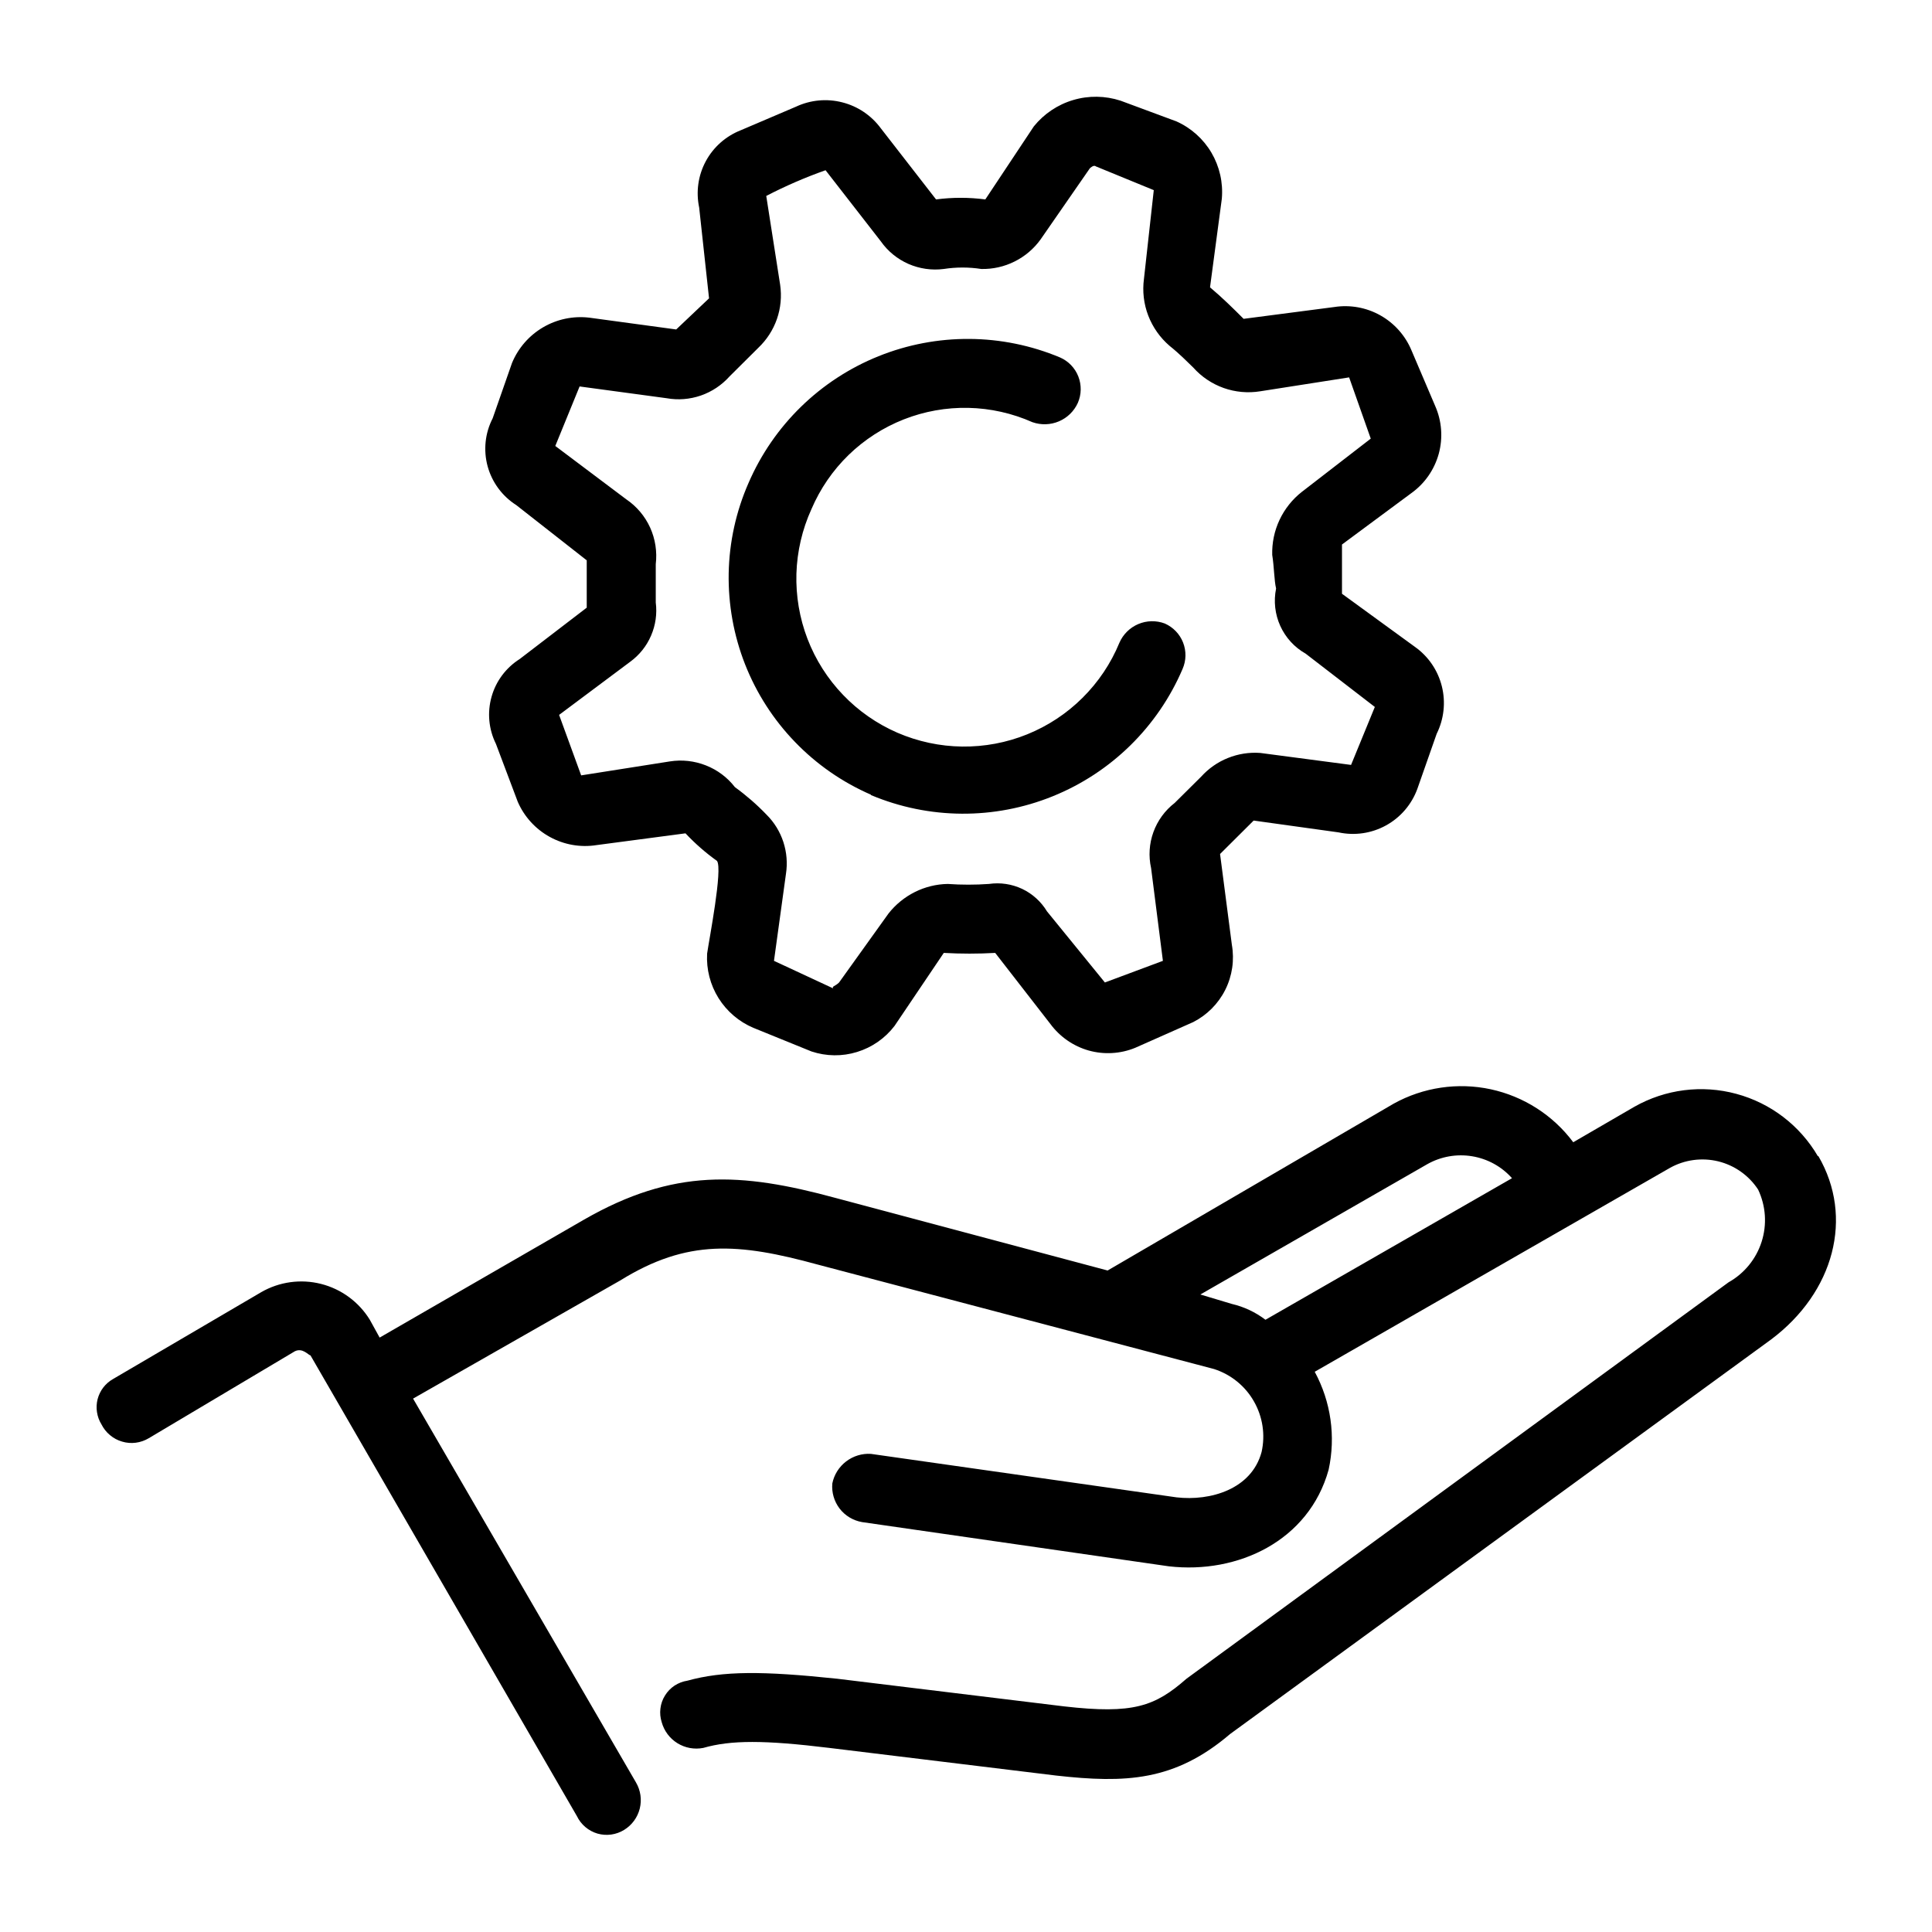 <svg width="36" height="36" viewBox="0 0 36 36" fill="none" xmlns="http://www.w3.org/2000/svg">
<path d="M10.933 10.441V11.323L9.684 12.28C9.428 12.442 9.24 12.693 9.159 12.985C9.077 13.277 9.106 13.589 9.241 13.861L9.648 14.941C9.769 15.219 9.979 15.449 10.245 15.595C10.511 15.741 10.817 15.795 11.117 15.747L12.773 15.528C12.951 15.718 13.148 15.89 13.36 16.042C13.471 16.19 13.212 17.511 13.176 17.77C13.16 18.062 13.234 18.351 13.389 18.599C13.544 18.846 13.771 19.04 14.04 19.153L15.12 19.592C15.396 19.684 15.693 19.688 15.97 19.602C16.248 19.517 16.492 19.347 16.668 19.117L17.586 17.756C17.905 17.774 18.225 17.774 18.544 17.756L19.573 19.081C19.75 19.32 20.001 19.494 20.287 19.575C20.574 19.655 20.879 19.637 21.154 19.524L22.234 19.045C22.492 18.913 22.701 18.703 22.831 18.444C22.961 18.184 23.004 17.89 22.954 17.605L22.734 15.913L23.36 15.29L24.941 15.51C25.242 15.575 25.557 15.529 25.827 15.38C26.098 15.231 26.304 14.989 26.41 14.7L26.77 13.674C26.906 13.4 26.941 13.086 26.867 12.789C26.793 12.492 26.616 12.231 26.366 12.054L25.006 11.064V10.146L26.294 9.192C26.546 9.013 26.727 8.753 26.809 8.456C26.89 8.159 26.866 7.842 26.741 7.561L26.302 6.531C26.187 6.254 25.983 6.024 25.722 5.877C25.461 5.73 25.158 5.675 24.862 5.721L23.173 5.941C22.99 5.757 22.767 5.538 22.547 5.354L22.767 3.702C22.793 3.403 22.725 3.104 22.574 2.846C22.422 2.588 22.194 2.384 21.921 2.262L20.88 1.876C20.594 1.783 20.286 1.778 19.997 1.864C19.709 1.949 19.453 2.121 19.264 2.355L18.36 3.716C18.055 3.676 17.747 3.676 17.442 3.716L16.413 2.391C16.236 2.151 15.983 1.98 15.694 1.907C15.406 1.833 15.101 1.862 14.832 1.988L13.803 2.427C13.524 2.537 13.293 2.741 13.151 3.005C13.009 3.269 12.966 3.574 13.028 3.867L13.212 5.559L12.6 6.139L10.98 5.919C10.681 5.884 10.378 5.947 10.118 6.1C9.858 6.253 9.655 6.486 9.54 6.765L9.18 7.795C9.038 8.07 9.005 8.389 9.086 8.688C9.168 8.987 9.358 9.245 9.619 9.411L10.933 10.441ZM33.873 21.543C33.538 20.971 32.993 20.554 32.353 20.382C31.714 20.209 31.032 20.296 30.456 20.622L29.315 21.284C28.939 20.78 28.392 20.43 27.778 20.297C27.163 20.165 26.521 20.26 25.971 20.564L20.639 23.674L15.566 22.321C13.803 21.842 12.55 21.77 10.886 22.724L7.074 24.924L6.891 24.592C6.687 24.26 6.361 24.02 5.983 23.924C5.606 23.828 5.205 23.883 4.867 24.078L2.11 25.694C2.038 25.734 1.976 25.788 1.926 25.852C1.876 25.917 1.84 25.991 1.819 26.07C1.799 26.149 1.794 26.232 1.807 26.312C1.819 26.393 1.847 26.471 1.89 26.54C1.929 26.617 1.982 26.686 2.049 26.741C2.115 26.797 2.192 26.838 2.275 26.862C2.357 26.887 2.444 26.894 2.53 26.883C2.616 26.872 2.698 26.843 2.772 26.799L5.494 25.179C5.641 25.107 5.749 25.255 5.785 25.255L10.75 33.841C10.787 33.919 10.841 33.988 10.907 34.044C10.973 34.1 11.05 34.142 11.133 34.166C11.217 34.19 11.304 34.196 11.39 34.184C11.476 34.172 11.558 34.142 11.632 34.096C11.776 34.007 11.88 33.865 11.921 33.7C11.962 33.535 11.937 33.361 11.851 33.214L7.697 26.061L11.56 23.858C12.809 23.084 13.763 23.16 15.235 23.563L22.622 25.51C22.936 25.611 23.201 25.825 23.364 26.111C23.528 26.397 23.58 26.733 23.508 27.055C23.321 27.753 22.55 27.973 21.924 27.901L16.229 27.091C16.063 27.08 15.898 27.131 15.766 27.232C15.634 27.333 15.542 27.478 15.509 27.642C15.494 27.809 15.543 27.977 15.645 28.11C15.748 28.244 15.897 28.333 16.063 28.362L21.78 29.186C23.065 29.334 24.39 28.711 24.757 27.386C24.892 26.766 24.8 26.119 24.498 25.561L31.115 21.763C31.389 21.609 31.712 21.566 32.017 21.64C32.322 21.715 32.588 21.903 32.76 22.166C32.904 22.47 32.928 22.818 32.825 23.139C32.723 23.459 32.503 23.729 32.209 23.894L22.108 31.281C21.521 31.796 21.118 31.944 19.829 31.796L15.602 31.281C14.206 31.134 13.471 31.134 12.809 31.317C12.723 31.33 12.642 31.362 12.569 31.409C12.497 31.457 12.436 31.52 12.391 31.594C12.345 31.667 12.316 31.75 12.306 31.836C12.295 31.922 12.304 32.009 12.33 32.091C12.375 32.254 12.48 32.394 12.623 32.482C12.767 32.571 12.938 32.602 13.104 32.57C13.619 32.422 14.242 32.422 15.455 32.57L19.681 33.085C20.97 33.229 21.888 33.193 22.921 32.311L33.001 24.96C34.178 24.078 34.546 22.681 33.883 21.543H33.873ZM22.367 24.121L26.593 21.694C26.847 21.55 27.142 21.498 27.429 21.545C27.717 21.592 27.98 21.736 28.174 21.954L23.58 24.592C23.395 24.451 23.181 24.35 22.954 24.297L22.367 24.121ZM16.229 14.815C17.311 15.27 18.529 15.278 19.617 14.837C20.705 14.397 21.575 13.543 22.036 12.464C22.104 12.308 22.107 12.131 22.045 11.973C21.983 11.814 21.86 11.687 21.704 11.618C21.544 11.558 21.367 11.562 21.209 11.629C21.052 11.696 20.926 11.821 20.858 11.978C20.7 12.362 20.466 12.71 20.171 13.003C19.877 13.296 19.526 13.527 19.141 13.683C18.756 13.839 18.344 13.916 17.928 13.911C17.513 13.906 17.103 13.818 16.721 13.653C16.34 13.487 15.996 13.248 15.709 12.948C15.421 12.648 15.196 12.293 15.047 11.906C14.898 11.518 14.828 11.104 14.84 10.689C14.853 10.274 14.948 9.865 15.12 9.487C15.282 9.108 15.517 8.765 15.812 8.478C16.108 8.191 16.457 7.966 16.84 7.815C17.224 7.664 17.633 7.591 18.045 7.6C18.456 7.609 18.862 7.7 19.238 7.867C19.399 7.923 19.575 7.918 19.732 7.851C19.888 7.785 20.014 7.662 20.084 7.507C20.152 7.351 20.155 7.174 20.093 7.015C20.031 6.857 19.909 6.729 19.753 6.661C18.672 6.208 17.456 6.2 16.369 6.638C15.282 7.076 14.412 7.925 13.947 9.001C13.714 9.532 13.589 10.104 13.578 10.683C13.568 11.262 13.671 11.838 13.883 12.378C14.095 12.917 14.411 13.409 14.814 13.826C15.216 14.243 15.697 14.577 16.229 14.808V14.815ZM10.8 7.201L12.42 7.42C12.634 7.459 12.854 7.441 13.06 7.37C13.265 7.299 13.449 7.176 13.594 7.014L14.13 6.481C14.287 6.332 14.406 6.148 14.477 5.944C14.548 5.739 14.568 5.521 14.537 5.307L14.278 3.651C14.635 3.466 15.004 3.306 15.383 3.172L16.413 4.497C16.543 4.682 16.721 4.827 16.928 4.918C17.135 5.008 17.362 5.041 17.586 5.012C17.817 4.976 18.053 4.976 18.285 5.012C18.5 5.017 18.713 4.969 18.905 4.873C19.098 4.777 19.264 4.636 19.39 4.461L20.308 3.136C20.308 3.136 20.38 3.064 20.419 3.1L21.499 3.543L21.316 5.196C21.285 5.427 21.312 5.663 21.396 5.881C21.48 6.099 21.617 6.293 21.794 6.445C21.978 6.592 22.122 6.74 22.234 6.848C22.388 7.021 22.583 7.152 22.802 7.23C23.02 7.307 23.254 7.328 23.483 7.291L25.139 7.032L25.542 8.173L24.257 9.166C24.08 9.305 23.938 9.484 23.842 9.688C23.746 9.892 23.7 10.115 23.706 10.34C23.742 10.563 23.742 10.819 23.778 10.966C23.73 11.201 23.757 11.445 23.856 11.663C23.955 11.881 24.12 12.062 24.329 12.18L25.618 13.173L25.175 14.253L23.483 14.03C23.278 14.015 23.072 14.047 22.881 14.124C22.69 14.2 22.519 14.32 22.381 14.473L21.888 14.962C21.707 15.102 21.57 15.29 21.492 15.505C21.414 15.72 21.399 15.953 21.449 16.176L21.669 17.904L20.588 18.307L19.509 16.982C19.399 16.8 19.238 16.654 19.046 16.563C18.854 16.473 18.639 16.44 18.428 16.471C18.172 16.489 17.915 16.489 17.658 16.471C17.445 16.475 17.236 16.527 17.046 16.622C16.855 16.718 16.688 16.854 16.556 17.022L15.635 18.307C15.563 18.379 15.491 18.379 15.527 18.418L14.422 17.904L14.645 16.284C14.676 16.085 14.659 15.881 14.597 15.69C14.534 15.498 14.428 15.324 14.285 15.182C14.104 14.993 13.906 14.821 13.694 14.667C13.554 14.486 13.367 14.346 13.153 14.262C12.94 14.178 12.708 14.152 12.481 14.188L10.829 14.448L10.418 13.321L11.743 12.331C11.914 12.206 12.049 12.038 12.132 11.843C12.216 11.649 12.246 11.435 12.219 11.226V10.513C12.247 10.28 12.211 10.044 12.114 9.83C12.017 9.617 11.862 9.434 11.668 9.303L10.347 8.31L10.8 7.201Z" fill="black"/>
</svg>
